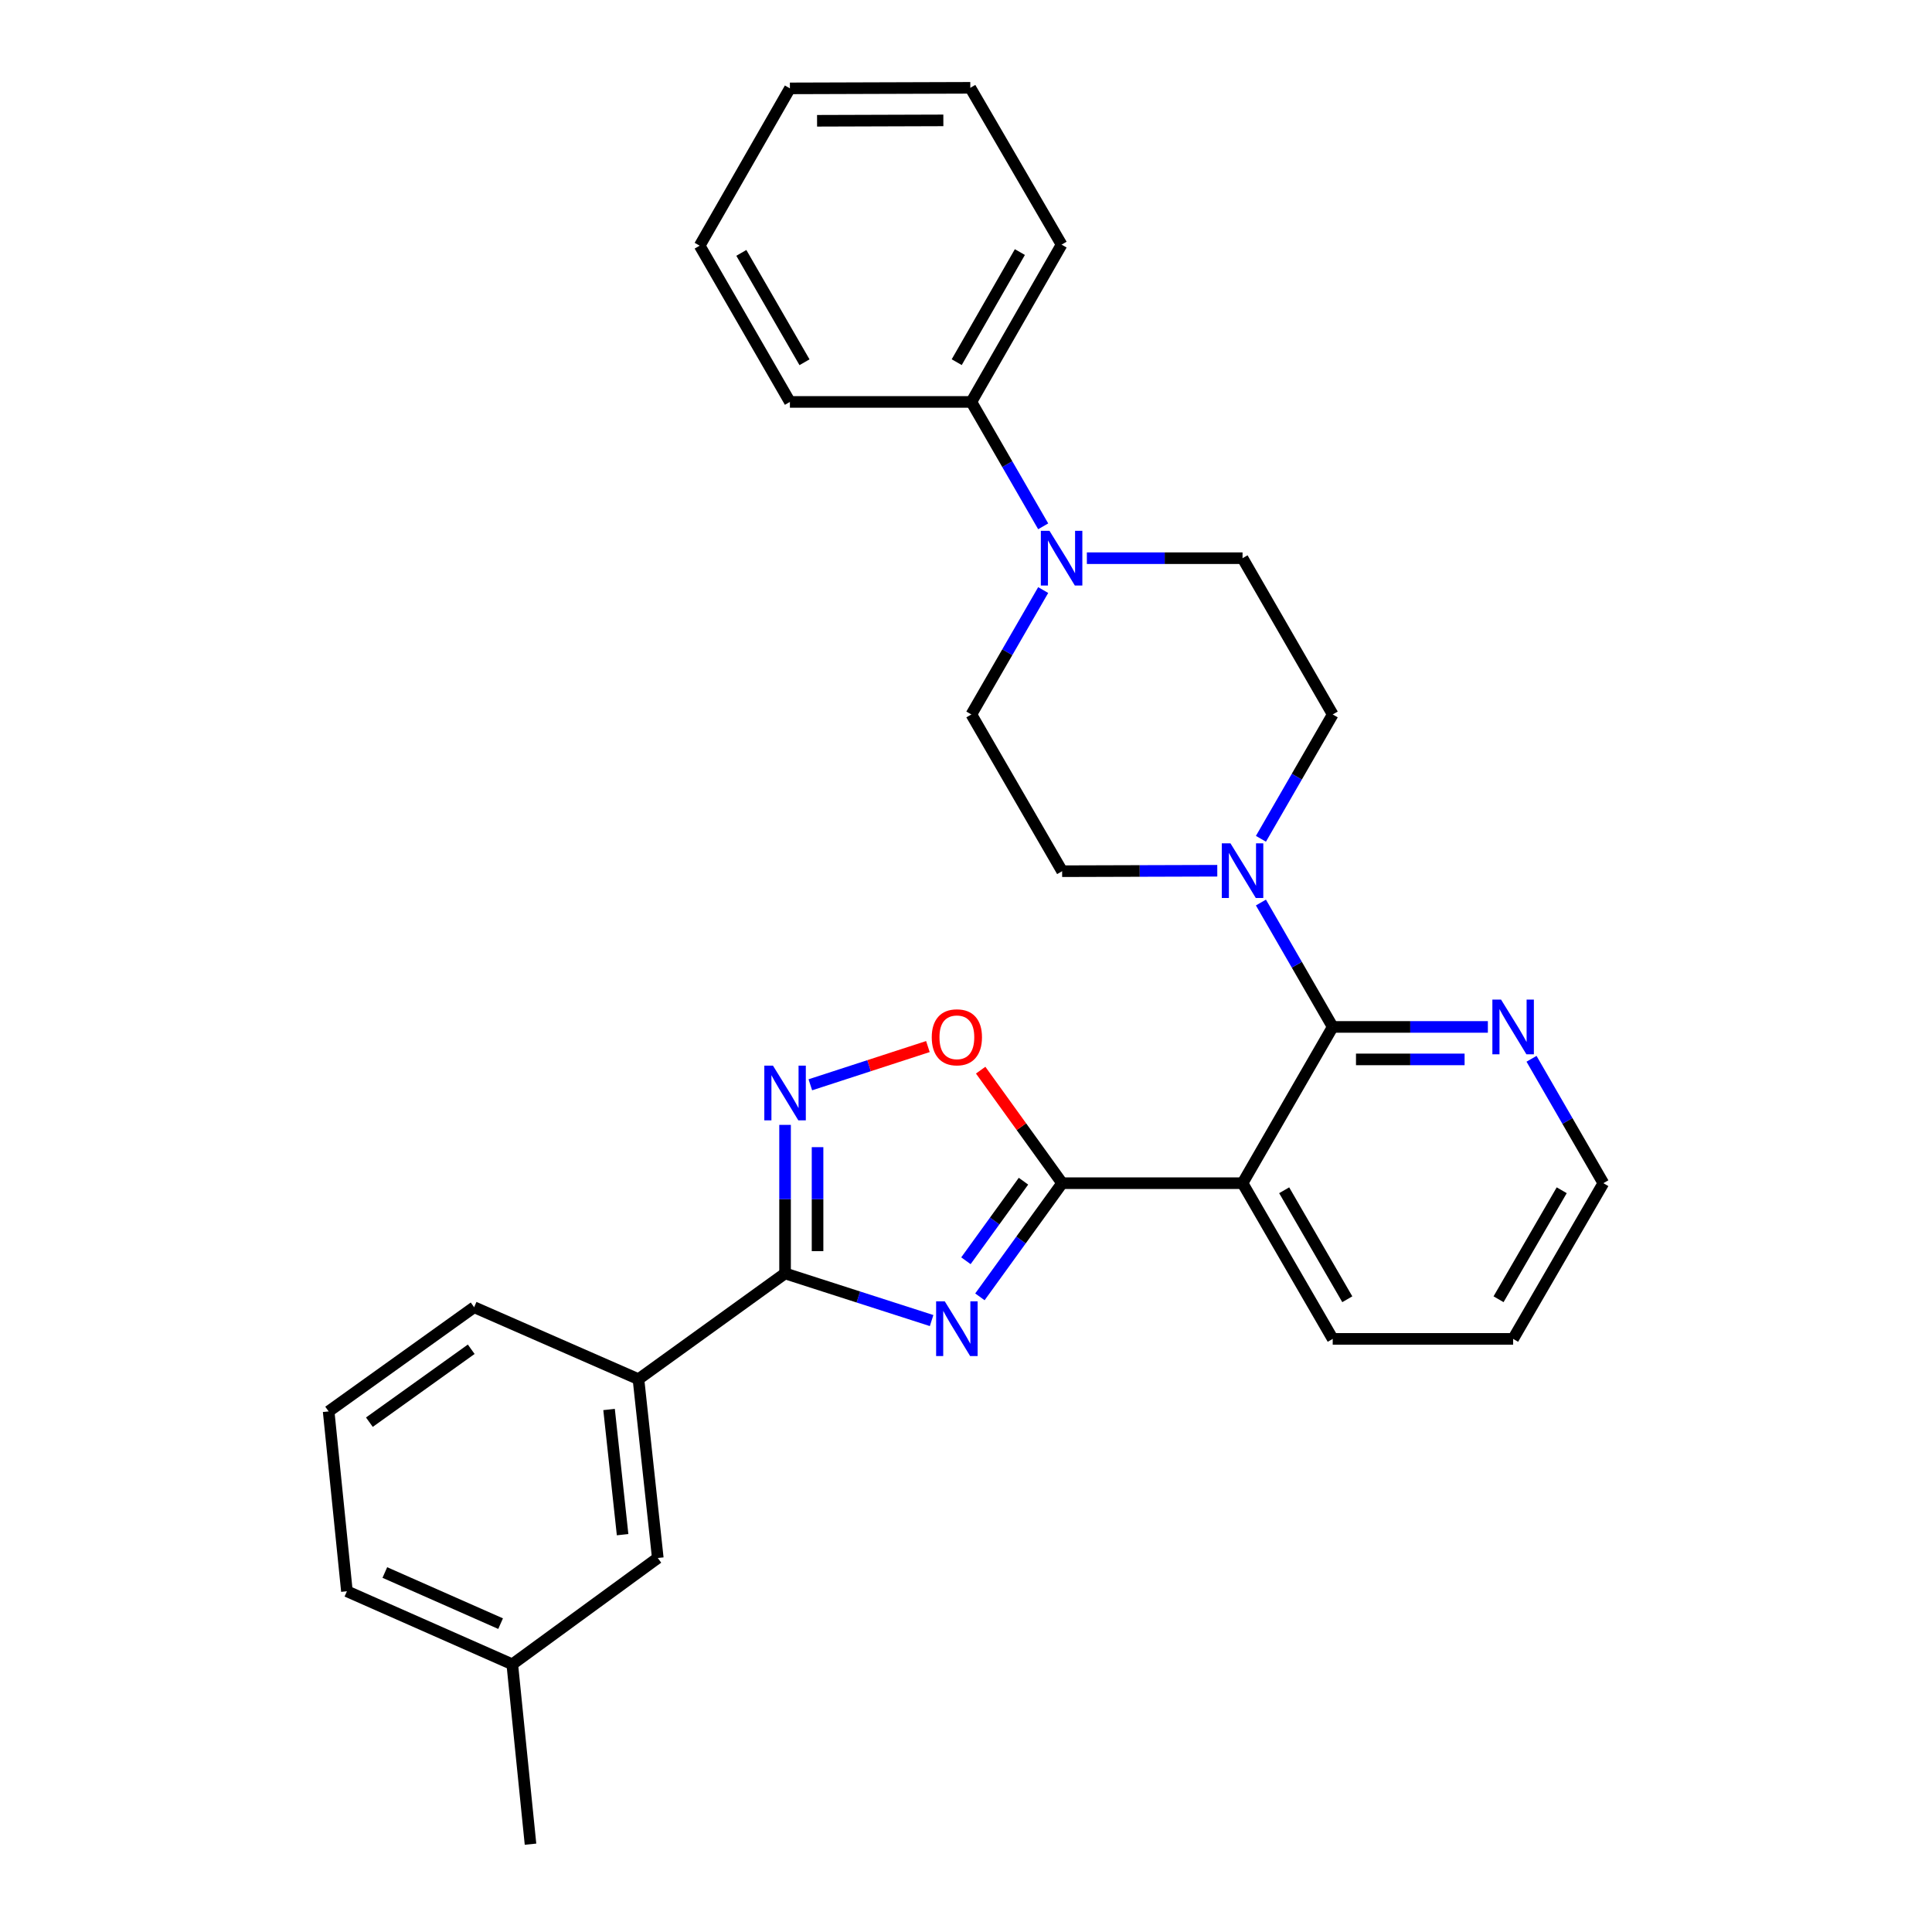 <?xml version='1.0' encoding='iso-8859-1'?>
<svg version='1.1' baseProfile='full'
              xmlns='http://www.w3.org/2000/svg'
                      xmlns:rdkit='http://www.rdkit.org/xml'
                      xmlns:xlink='http://www.w3.org/1999/xlink'
                  xml:space='preserve'
width='1000px' height='1000px' viewBox='0 0 1000 1000'>
<!-- END OF HEADER -->
<rect style='opacity:1.0;fill:#FFFFFF;stroke:none' width='1000' height='1000' x='0' y='0'> </rect>
<path class='bond-0' d='M 507.199,671.245 L 528.478,641.83' style='fill:none;fill-rule:evenodd;stroke:#0000FF;stroke-width:6px;stroke-linecap:butt;stroke-linejoin:miter;stroke-opacity:1' />
<path class='bond-0' d='M 528.478,641.83 L 549.758,612.415' style='fill:none;fill-rule:evenodd;stroke:#000000;stroke-width:6px;stroke-linecap:butt;stroke-linejoin:miter;stroke-opacity:1' />
<path class='bond-0' d='M 499.96,652.566 L 514.856,631.975' style='fill:none;fill-rule:evenodd;stroke:#0000FF;stroke-width:6px;stroke-linecap:butt;stroke-linejoin:miter;stroke-opacity:1' />
<path class='bond-0' d='M 514.856,631.975 L 529.752,611.385' style='fill:none;fill-rule:evenodd;stroke:#000000;stroke-width:6px;stroke-linecap:butt;stroke-linejoin:miter;stroke-opacity:1' />
<path class='bond-1' d='M 482.198,683.522 L 444.274,671.32' style='fill:none;fill-rule:evenodd;stroke:#0000FF;stroke-width:6px;stroke-linecap:butt;stroke-linejoin:miter;stroke-opacity:1' />
<path class='bond-1' d='M 444.274,671.32 L 406.35,659.118' style='fill:none;fill-rule:evenodd;stroke:#000000;stroke-width:6px;stroke-linecap:butt;stroke-linejoin:miter;stroke-opacity:1' />
<path class='bond-2' d='M 549.758,612.415 L 643.137,612.415' style='fill:none;fill-rule:evenodd;stroke:#000000;stroke-width:6px;stroke-linecap:butt;stroke-linejoin:miter;stroke-opacity:1' />
<path class='bond-5' d='M 549.758,612.415 L 528.674,583.163' style='fill:none;fill-rule:evenodd;stroke:#000000;stroke-width:6px;stroke-linecap:butt;stroke-linejoin:miter;stroke-opacity:1' />
<path class='bond-5' d='M 528.674,583.163 L 507.591,553.911' style='fill:none;fill-rule:evenodd;stroke:#FF0000;stroke-width:6px;stroke-linecap:butt;stroke-linejoin:miter;stroke-opacity:1' />
<path class='bond-4' d='M 406.35,659.118 L 406.35,620.676' style='fill:none;fill-rule:evenodd;stroke:#000000;stroke-width:6px;stroke-linecap:butt;stroke-linejoin:miter;stroke-opacity:1' />
<path class='bond-4' d='M 406.35,620.676 L 406.35,582.234' style='fill:none;fill-rule:evenodd;stroke:#0000FF;stroke-width:6px;stroke-linecap:butt;stroke-linejoin:miter;stroke-opacity:1' />
<path class='bond-4' d='M 423.164,647.586 L 423.164,620.676' style='fill:none;fill-rule:evenodd;stroke:#000000;stroke-width:6px;stroke-linecap:butt;stroke-linejoin:miter;stroke-opacity:1' />
<path class='bond-4' d='M 423.164,620.676 L 423.164,593.767' style='fill:none;fill-rule:evenodd;stroke:#0000FF;stroke-width:6px;stroke-linecap:butt;stroke-linejoin:miter;stroke-opacity:1' />
<path class='bond-8' d='M 406.35,659.118 L 330.467,713.864' style='fill:none;fill-rule:evenodd;stroke:#000000;stroke-width:6px;stroke-linecap:butt;stroke-linejoin:miter;stroke-opacity:1' />
<path class='bond-3' d='M 643.137,612.415 L 689.812,531.534' style='fill:none;fill-rule:evenodd;stroke:#000000;stroke-width:6px;stroke-linecap:butt;stroke-linejoin:miter;stroke-opacity:1' />
<path class='bond-16' d='M 643.137,612.415 L 689.812,693.006' style='fill:none;fill-rule:evenodd;stroke:#000000;stroke-width:6px;stroke-linecap:butt;stroke-linejoin:miter;stroke-opacity:1' />
<path class='bond-16' d='M 664.687,616.077 L 697.36,672.491' style='fill:none;fill-rule:evenodd;stroke:#000000;stroke-width:6px;stroke-linecap:butt;stroke-linejoin:miter;stroke-opacity:1' />
<path class='bond-6' d='M 689.812,531.534 L 671.234,499.341' style='fill:none;fill-rule:evenodd;stroke:#000000;stroke-width:6px;stroke-linecap:butt;stroke-linejoin:miter;stroke-opacity:1' />
<path class='bond-6' d='M 671.234,499.341 L 652.655,467.148' style='fill:none;fill-rule:evenodd;stroke:#0000FF;stroke-width:6px;stroke-linecap:butt;stroke-linejoin:miter;stroke-opacity:1' />
<path class='bond-9' d='M 689.812,531.534 L 729.964,531.534' style='fill:none;fill-rule:evenodd;stroke:#000000;stroke-width:6px;stroke-linecap:butt;stroke-linejoin:miter;stroke-opacity:1' />
<path class='bond-9' d='M 729.964,531.534 L 770.116,531.534' style='fill:none;fill-rule:evenodd;stroke:#0000FF;stroke-width:6px;stroke-linecap:butt;stroke-linejoin:miter;stroke-opacity:1' />
<path class='bond-9' d='M 701.858,548.347 L 729.964,548.347' style='fill:none;fill-rule:evenodd;stroke:#000000;stroke-width:6px;stroke-linecap:butt;stroke-linejoin:miter;stroke-opacity:1' />
<path class='bond-9' d='M 729.964,548.347 L 758.071,548.347' style='fill:none;fill-rule:evenodd;stroke:#0000FF;stroke-width:6px;stroke-linecap:butt;stroke-linejoin:miter;stroke-opacity:1' />
<path class='bond-29' d='M 419.428,561.487 L 449.854,551.592' style='fill:none;fill-rule:evenodd;stroke:#0000FF;stroke-width:6px;stroke-linecap:butt;stroke-linejoin:miter;stroke-opacity:1' />
<path class='bond-29' d='M 449.854,551.592 L 480.28,541.697' style='fill:none;fill-rule:evenodd;stroke:#FF0000;stroke-width:6px;stroke-linecap:butt;stroke-linejoin:miter;stroke-opacity:1' />
<path class='bond-10' d='M 652.658,434.159 L 671.235,401.98' style='fill:none;fill-rule:evenodd;stroke:#0000FF;stroke-width:6px;stroke-linecap:butt;stroke-linejoin:miter;stroke-opacity:1' />
<path class='bond-10' d='M 671.235,401.98 L 689.812,369.8' style='fill:none;fill-rule:evenodd;stroke:#000000;stroke-width:6px;stroke-linecap:butt;stroke-linejoin:miter;stroke-opacity:1' />
<path class='bond-11' d='M 630.062,450.692 L 589.91,450.813' style='fill:none;fill-rule:evenodd;stroke:#0000FF;stroke-width:6px;stroke-linecap:butt;stroke-linejoin:miter;stroke-opacity:1' />
<path class='bond-11' d='M 589.91,450.813 L 549.758,450.933' style='fill:none;fill-rule:evenodd;stroke:#000000;stroke-width:6px;stroke-linecap:butt;stroke-linejoin:miter;stroke-opacity:1' />
<path class='bond-7' d='M 539.953,305.414 L 521.364,337.607' style='fill:none;fill-rule:evenodd;stroke:#0000FF;stroke-width:6px;stroke-linecap:butt;stroke-linejoin:miter;stroke-opacity:1' />
<path class='bond-7' d='M 521.364,337.607 L 502.774,369.8' style='fill:none;fill-rule:evenodd;stroke:#000000;stroke-width:6px;stroke-linecap:butt;stroke-linejoin:miter;stroke-opacity:1' />
<path class='bond-14' d='M 539.953,272.424 L 521.364,240.231' style='fill:none;fill-rule:evenodd;stroke:#0000FF;stroke-width:6px;stroke-linecap:butt;stroke-linejoin:miter;stroke-opacity:1' />
<path class='bond-14' d='M 521.364,240.231 L 502.774,208.038' style='fill:none;fill-rule:evenodd;stroke:#000000;stroke-width:6px;stroke-linecap:butt;stroke-linejoin:miter;stroke-opacity:1' />
<path class='bond-32' d='M 562.559,288.919 L 602.848,288.919' style='fill:none;fill-rule:evenodd;stroke:#0000FF;stroke-width:6px;stroke-linecap:butt;stroke-linejoin:miter;stroke-opacity:1' />
<path class='bond-32' d='M 602.848,288.919 L 643.137,288.919' style='fill:none;fill-rule:evenodd;stroke:#000000;stroke-width:6px;stroke-linecap:butt;stroke-linejoin:miter;stroke-opacity:1' />
<path class='bond-15' d='M 330.467,713.864 L 340.471,806.421' style='fill:none;fill-rule:evenodd;stroke:#000000;stroke-width:6px;stroke-linecap:butt;stroke-linejoin:miter;stroke-opacity:1' />
<path class='bond-15' d='M 315.251,729.554 L 322.254,794.344' style='fill:none;fill-rule:evenodd;stroke:#000000;stroke-width:6px;stroke-linecap:butt;stroke-linejoin:miter;stroke-opacity:1' />
<path class='bond-18' d='M 330.467,713.864 L 245.41,676.614' style='fill:none;fill-rule:evenodd;stroke:#000000;stroke-width:6px;stroke-linecap:butt;stroke-linejoin:miter;stroke-opacity:1' />
<path class='bond-31' d='M 792.715,548.029 L 811.305,580.222' style='fill:none;fill-rule:evenodd;stroke:#0000FF;stroke-width:6px;stroke-linecap:butt;stroke-linejoin:miter;stroke-opacity:1' />
<path class='bond-31' d='M 811.305,580.222 L 829.894,612.415' style='fill:none;fill-rule:evenodd;stroke:#000000;stroke-width:6px;stroke-linecap:butt;stroke-linejoin:miter;stroke-opacity:1' />
<path class='bond-12' d='M 689.812,369.8 L 643.137,288.919' style='fill:none;fill-rule:evenodd;stroke:#000000;stroke-width:6px;stroke-linecap:butt;stroke-linejoin:miter;stroke-opacity:1' />
<path class='bond-13' d='M 549.758,450.933 L 502.774,369.8' style='fill:none;fill-rule:evenodd;stroke:#000000;stroke-width:6px;stroke-linecap:butt;stroke-linejoin:miter;stroke-opacity:1' />
<path class='bond-21' d='M 502.774,208.038 L 549.478,126.625' style='fill:none;fill-rule:evenodd;stroke:#000000;stroke-width:6px;stroke-linecap:butt;stroke-linejoin:miter;stroke-opacity:1' />
<path class='bond-21' d='M 495.196,187.46 L 527.888,130.471' style='fill:none;fill-rule:evenodd;stroke:#000000;stroke-width:6px;stroke-linecap:butt;stroke-linejoin:miter;stroke-opacity:1' />
<path class='bond-22' d='M 502.774,208.038 L 408.854,208.038' style='fill:none;fill-rule:evenodd;stroke:#000000;stroke-width:6px;stroke-linecap:butt;stroke-linejoin:miter;stroke-opacity:1' />
<path class='bond-17' d='M 340.471,806.421 L 265.157,861.447' style='fill:none;fill-rule:evenodd;stroke:#000000;stroke-width:6px;stroke-linecap:butt;stroke-linejoin:miter;stroke-opacity:1' />
<path class='bond-25' d='M 689.812,693.006 L 783.191,693.006' style='fill:none;fill-rule:evenodd;stroke:#000000;stroke-width:6px;stroke-linecap:butt;stroke-linejoin:miter;stroke-opacity:1' />
<path class='bond-24' d='M 265.157,861.447 L 274.591,954.545' style='fill:none;fill-rule:evenodd;stroke:#000000;stroke-width:6px;stroke-linecap:butt;stroke-linejoin:miter;stroke-opacity:1' />
<path class='bond-30' d='M 265.157,861.447 L 179.559,823.636' style='fill:none;fill-rule:evenodd;stroke:#000000;stroke-width:6px;stroke-linecap:butt;stroke-linejoin:miter;stroke-opacity:1' />
<path class='bond-30' d='M 259.111,840.396 L 199.192,813.928' style='fill:none;fill-rule:evenodd;stroke:#000000;stroke-width:6px;stroke-linecap:butt;stroke-linejoin:miter;stroke-opacity:1' />
<path class='bond-19' d='M 245.41,676.614 L 170.106,730.537' style='fill:none;fill-rule:evenodd;stroke:#000000;stroke-width:6px;stroke-linecap:butt;stroke-linejoin:miter;stroke-opacity:1' />
<path class='bond-19' d='M 243.903,698.372 L 191.19,736.119' style='fill:none;fill-rule:evenodd;stroke:#000000;stroke-width:6px;stroke-linecap:butt;stroke-linejoin:miter;stroke-opacity:1' />
<path class='bond-23' d='M 170.106,730.537 L 179.559,823.636' style='fill:none;fill-rule:evenodd;stroke:#000000;stroke-width:6px;stroke-linecap:butt;stroke-linejoin:miter;stroke-opacity:1' />
<path class='bond-20' d='M 829.894,612.415 L 783.191,693.006' style='fill:none;fill-rule:evenodd;stroke:#000000;stroke-width:6px;stroke-linecap:butt;stroke-linejoin:miter;stroke-opacity:1' />
<path class='bond-20' d='M 808.342,616.074 L 775.649,672.488' style='fill:none;fill-rule:evenodd;stroke:#000000;stroke-width:6px;stroke-linecap:butt;stroke-linejoin:miter;stroke-opacity:1' />
<path class='bond-27' d='M 549.478,126.625 L 502.232,45.455' style='fill:none;fill-rule:evenodd;stroke:#000000;stroke-width:6px;stroke-linecap:butt;stroke-linejoin:miter;stroke-opacity:1' />
<path class='bond-26' d='M 408.854,208.038 L 362.15,127.167' style='fill:none;fill-rule:evenodd;stroke:#000000;stroke-width:6px;stroke-linecap:butt;stroke-linejoin:miter;stroke-opacity:1' />
<path class='bond-26' d='M 416.408,187.499 L 383.716,130.889' style='fill:none;fill-rule:evenodd;stroke:#000000;stroke-width:6px;stroke-linecap:butt;stroke-linejoin:miter;stroke-opacity:1' />
<path class='bond-28' d='M 362.15,127.167 L 408.854,45.744' style='fill:none;fill-rule:evenodd;stroke:#000000;stroke-width:6px;stroke-linecap:butt;stroke-linejoin:miter;stroke-opacity:1' />
<path class='bond-33' d='M 502.232,45.455 L 408.854,45.744' style='fill:none;fill-rule:evenodd;stroke:#000000;stroke-width:6px;stroke-linecap:butt;stroke-linejoin:miter;stroke-opacity:1' />
<path class='bond-33' d='M 488.278,62.311 L 422.913,62.514' style='fill:none;fill-rule:evenodd;stroke:#000000;stroke-width:6px;stroke-linecap:butt;stroke-linejoin:miter;stroke-opacity:1' />
<path  class='atom-0' d='M 489.014 673.569
L 498.294 688.569
Q 499.214 690.049, 500.694 692.729
Q 502.174 695.409, 502.254 695.569
L 502.254 673.569
L 506.014 673.569
L 506.014 701.889
L 502.134 701.889
L 492.174 685.489
Q 491.014 683.569, 489.774 681.369
Q 488.574 679.169, 488.214 678.489
L 488.214 701.889
L 484.534 701.889
L 484.534 673.569
L 489.014 673.569
' fill='#0000FF'/>
<path  class='atom-5' d='M 400.09 551.58
L 409.37 566.58
Q 410.29 568.06, 411.77 570.74
Q 413.25 573.42, 413.33 573.58
L 413.33 551.58
L 417.09 551.58
L 417.09 579.9
L 413.21 579.9
L 403.25 563.5
Q 402.09 561.58, 400.85 559.38
Q 399.65 557.18, 399.29 556.5
L 399.29 579.9
L 395.61 579.9
L 395.61 551.58
L 400.09 551.58
' fill='#0000FF'/>
<path  class='atom-6' d='M 482.274 536.901
Q 482.274 530.101, 485.634 526.301
Q 488.994 522.501, 495.274 522.501
Q 501.554 522.501, 504.914 526.301
Q 508.274 530.101, 508.274 536.901
Q 508.274 543.781, 504.874 547.701
Q 501.474 551.581, 495.274 551.581
Q 489.034 551.581, 485.634 547.701
Q 482.274 543.821, 482.274 536.901
M 495.274 548.381
Q 499.594 548.381, 501.914 545.501
Q 504.274 542.581, 504.274 536.901
Q 504.274 531.341, 501.914 528.541
Q 499.594 525.701, 495.274 525.701
Q 490.954 525.701, 488.594 528.501
Q 486.274 531.301, 486.274 536.901
Q 486.274 542.621, 488.594 545.501
Q 490.954 548.381, 495.274 548.381
' fill='#FF0000'/>
<path  class='atom-7' d='M 636.877 436.493
L 646.157 451.493
Q 647.077 452.973, 648.557 455.653
Q 650.037 458.333, 650.117 458.493
L 650.117 436.493
L 653.877 436.493
L 653.877 464.813
L 649.997 464.813
L 640.037 448.413
Q 638.877 446.493, 637.637 444.293
Q 636.437 442.093, 636.077 441.413
L 636.077 464.813
L 632.397 464.813
L 632.397 436.493
L 636.877 436.493
' fill='#0000FF'/>
<path  class='atom-8' d='M 543.218 274.759
L 552.498 289.759
Q 553.418 291.239, 554.898 293.919
Q 556.378 296.599, 556.458 296.759
L 556.458 274.759
L 560.218 274.759
L 560.218 303.079
L 556.338 303.079
L 546.378 286.679
Q 545.218 284.759, 543.978 282.559
Q 542.778 280.359, 542.418 279.679
L 542.418 303.079
L 538.738 303.079
L 538.738 274.759
L 543.218 274.759
' fill='#0000FF'/>
<path  class='atom-10' d='M 776.931 517.374
L 786.211 532.374
Q 787.131 533.854, 788.611 536.534
Q 790.091 539.214, 790.171 539.374
L 790.171 517.374
L 793.931 517.374
L 793.931 545.694
L 790.051 545.694
L 780.091 529.294
Q 778.931 527.374, 777.691 525.174
Q 776.491 522.974, 776.131 522.294
L 776.131 545.694
L 772.451 545.694
L 772.451 517.374
L 776.931 517.374
' fill='#0000FF'/>
</svg>

